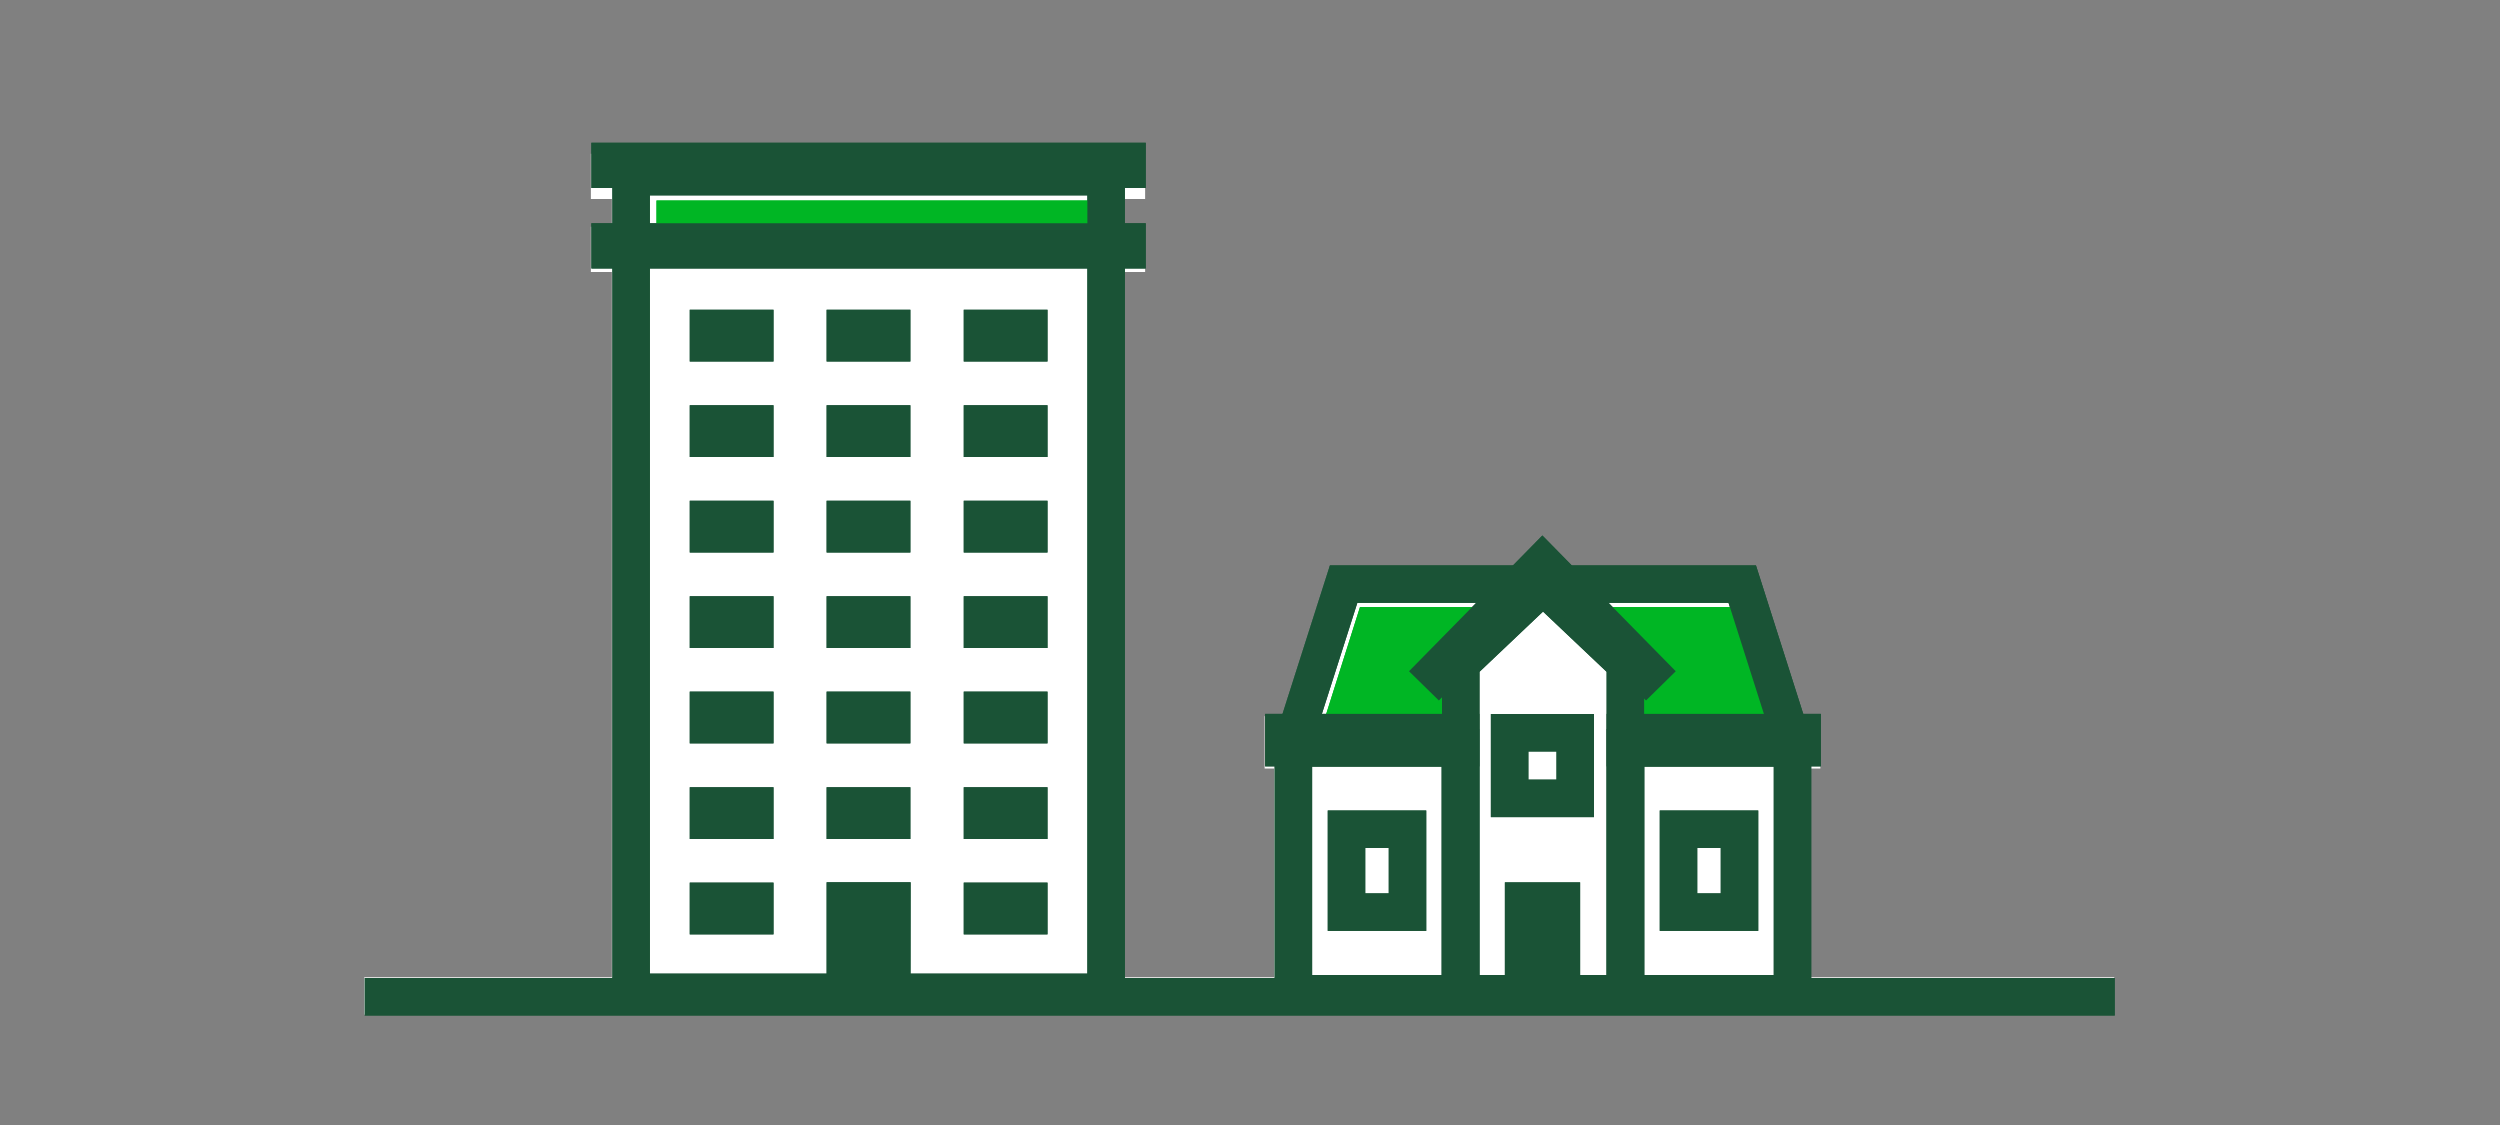 <svg xmlns="http://www.w3.org/2000/svg" viewBox="0 0 200 90"><rect x="0" y="0" width="200" height="90" fill="#808080" stroke="none"/><title>housing</title><g id="FLT_ART_WORKS" data-name="FLT ART WORKS"><polygon points="144.86 78.18 144.86 61.48 145.63 61.48 145.63 57.29 144.22 57.29 140.43 45.41 125.7 45.41 123.35 43.03 121.01 45.41 106.36 45.41 102.57 57.29 101.17 57.29 101.17 61.48 101.93 61.48 101.93 78.18 89.94 78.18 89.94 21.76 91.61 21.76 91.61 18.14 89.94 18.14 89.94 15.92 91.61 15.92 91.61 12.3 47.27 12.3 47.27 15.92 48.95 15.92 48.95 18.14 47.27 18.14 47.27 21.76 48.95 21.76 48.95 78.18 29.14 78.18 29.14 81.18 48.95 81.18 89.94 81.18 101.93 81.18 115.32 81.18 118.29 81.18 128.5 81.18 131.49 81.18 144.86 81.18 169.14 81.18 169.14 78.18 144.86 78.18" style="fill:#fff"/><polygon points="141.65 57.45 138.84 48.56 127.65 48.56 130.88 51.72 131.03 57.45 141.65 57.45" style="fill:#00b624"/><polygon points="105.99 57.45 108.8 48.56 119.99 48.56 116.76 51.72 116.61 57.45 105.99 57.45" style="fill:#00b624"/><line x1="30.68" y1="79.74" x2="167.68" y2="79.74" style="fill:none;stroke:#1a5336;stroke-linecap:square;stroke-miterlimit:10;stroke-width:3px"/><polyline points="130.04 59.29 143.38 59.29 139.38 46.73 107.49 46.73 103.48 59.29 116.84 59.29" style="fill:none;stroke:#1a5336;stroke-miterlimit:10;stroke-width:3px"/><polygon points="130.03 79.5 116.86 79.5 116.86 53.1 123.44 46.86 130.03 53.1 130.03 79.5" style="fill:none;stroke:#1a5336;stroke-miterlimit:10;stroke-width:3px"/><rect x="130.04" y="58.61" width="14.13" height="1.2" style="fill:none;stroke:#1a5336;stroke-miterlimit:10;stroke-width:3px"/><rect x="102.71" y="58.61" width="14.13" height="1.2" style="fill:none;stroke:#1a5336;stroke-miterlimit:10;stroke-width:3px"/><rect x="103.47" y="59.82" width="13.36" height="19.68" style="fill:none;stroke:#1a5336;stroke-miterlimit:10;stroke-width:3px"/><rect x="130.04" y="59.82" width="13.36" height="19.68" style="fill:none;stroke:#1a5336;stroke-miterlimit:10;stroke-width:3px"/><rect x="121.89" y="72.09" width="3.02" height="7.02" style="fill:#1a5336"/><rect x="121.89" y="72.09" width="3.02" height="7.02" style="fill:none;stroke:#1a5336;stroke-miterlimit:10;stroke-width:3px"/><polygon points="115.11 56.04 112.72 53.7 123.39 42.84 134.06 53.7 131.68 56.04 123.39 47.61 115.11 56.04" style="fill:#1a5336"/><rect x="120.77" y="58.62" width="5.25" height="5.25" style="fill:none;stroke:#1a5336;stroke-miterlimit:10;stroke-width:3px"/><rect x="134.28" y="66.34" width="4.88" height="6.63" style="fill:none;stroke:#1a5336;stroke-miterlimit:10;stroke-width:3px"/><rect x="52.52" y="16.04" width="36.71" height="3.62" style="fill:#00b624"/><rect x="47.31" y="11.42" width="44.35" height="3.62" style="fill:#1a5336"/><rect x="50.49" y="14.13" width="38" height="65.26" style="fill:none;stroke:#1a5336;stroke-miterlimit:10;stroke-width:3px"/><rect x="55.18" y="24.78" width="6.7" height="4.14" style="fill:#1a5336"/><rect x="66.13" y="24.78" width="6.7" height="4.14" style="fill:#1a5336"/><rect x="77.1" y="24.78" width="6.7" height="4.14" style="fill:#1a5336"/><rect x="55.18" y="32.42" width="6.7" height="4.14" style="fill:#1a5336"/><rect x="66.13" y="32.42" width="6.7" height="4.14" style="fill:#1a5336"/><rect x="77.1" y="32.42" width="6.7" height="4.14" style="fill:#1a5336"/><rect x="55.18" y="40.06" width="6.7" height="4.14" style="fill:#1a5336"/><rect x="66.13" y="40.06" width="6.7" height="4.14" style="fill:#1a5336"/><rect x="77.1" y="40.06" width="6.7" height="4.14" style="fill:#1a5336"/><rect x="55.18" y="47.7" width="6.7" height="4.14" style="fill:#1a5336"/><rect x="66.13" y="47.7" width="6.7" height="4.14" style="fill:#1a5336"/><rect x="77.1" y="47.7" width="6.7" height="4.14" style="fill:#1a5336"/><rect x="55.18" y="55.33" width="6.7" height="4.14" style="fill:#1a5336"/><rect x="66.13" y="55.33" width="6.7" height="4.14" style="fill:#1a5336"/><rect x="77.1" y="55.33" width="6.7" height="4.14" style="fill:#1a5336"/><rect x="55.18" y="62.98" width="6.7" height="4.14" style="fill:#1a5336"/><rect x="66.13" y="62.98" width="6.7" height="4.14" style="fill:#1a5336"/><rect x="77.1" y="62.98" width="6.7" height="4.14" style="fill:#1a5336"/><rect x="47.31" y="17.86" width="44.35" height="3.62" style="fill:#1a5336"/><rect x="67.63" y="72.09" width="3.71" height="6.53" style="fill:#1a5336"/><path d="M69.85,73.58v3.54h-.73V73.58h.73m3-3H66.13v9.52h6.71Z" style="fill:#1a5336"/><rect x="55.18" y="70.61" width="6.7" height="4.14" style="fill:#1a5336"/><rect x="77.1" y="70.61" width="6.7" height="4.14" style="fill:#1a5336"/><rect x="107.72" y="66.34" width="4.88" height="6.63" style="fill:none;stroke:#1a5336;stroke-miterlimit:10;stroke-width:3px"/><polygon points="141.65 57.45 138.84 48.56 127.65 48.56 130.88 51.72 131.03 57.45 141.65 57.45" style="fill:#00b624"/><polygon points="105.99 57.45 108.8 48.56 119.99 48.56 116.76 51.72 116.61 57.45 105.99 57.45" style="fill:#00b624"/><line x1="30.68" y1="79.74" x2="167.68" y2="79.74" style="fill:none;stroke:#1a5336;stroke-linecap:square;stroke-miterlimit:10;stroke-width:3px"/><polyline points="130.04 59.29 143.38 59.29 139.38 46.73 107.49 46.73 103.48 59.29 116.84 59.29" style="fill:none;stroke:#1a5336;stroke-miterlimit:10;stroke-width:3px"/><polygon points="130.03 79.5 116.86 79.5 116.86 53.1 123.44 46.86 130.03 53.1 130.03 79.5" style="fill:none;stroke:#1a5336;stroke-miterlimit:10;stroke-width:3px"/><rect x="130.04" y="58.61" width="14.13" height="1.2" style="fill:none;stroke:#1a5336;stroke-miterlimit:10;stroke-width:3px"/><rect x="102.71" y="58.61" width="14.13" height="1.2" style="fill:none;stroke:#1a5336;stroke-miterlimit:10;stroke-width:3px"/><rect x="103.47" y="59.82" width="13.36" height="19.68" style="fill:none;stroke:#1a5336;stroke-miterlimit:10;stroke-width:3px"/><rect x="130.04" y="59.82" width="13.36" height="19.68" style="fill:none;stroke:#1a5336;stroke-miterlimit:10;stroke-width:3px"/><rect x="121.89" y="72.09" width="3.02" height="7.02" style="fill:#1a5336"/><rect x="121.89" y="72.09" width="3.02" height="7.02" style="fill:none;stroke:#1a5336;stroke-miterlimit:10;stroke-width:3px"/><polygon points="115.11 56.04 112.72 53.7 123.39 42.84 134.06 53.7 131.68 56.04 123.39 47.61 115.11 56.04" style="fill:#1a5336"/><rect x="120.77" y="58.62" width="5.25" height="5.25" style="fill:none;stroke:#1a5336;stroke-miterlimit:10;stroke-width:3px"/><rect x="134.28" y="66.34" width="4.88" height="6.63" style="fill:none;stroke:#1a5336;stroke-miterlimit:10;stroke-width:3px"/><rect x="52.52" y="16.04" width="36.71" height="3.62" style="fill:#00b624"/><rect x="47.31" y="11.42" width="44.35" height="3.62" style="fill:#1a5336"/><rect x="50.49" y="14.13" width="38" height="65.26" style="fill:none;stroke:#1a5336;stroke-miterlimit:10;stroke-width:3px"/><rect x="55.18" y="24.78" width="6.7" height="4.14" style="fill:#1a5336"/><rect x="66.13" y="24.78" width="6.7" height="4.14" style="fill:#1a5336"/><rect x="77.1" y="24.78" width="6.7" height="4.14" style="fill:#1a5336"/><rect x="55.18" y="32.42" width="6.7" height="4.14" style="fill:#1a5336"/><rect x="66.13" y="32.42" width="6.7" height="4.14" style="fill:#1a5336"/><rect x="77.1" y="32.42" width="6.7" height="4.14" style="fill:#1a5336"/><rect x="55.18" y="40.06" width="6.7" height="4.14" style="fill:#1a5336"/><rect x="66.13" y="40.06" width="6.7" height="4.14" style="fill:#1a5336"/><rect x="77.1" y="40.06" width="6.7" height="4.14" style="fill:#1a5336"/><rect x="55.18" y="47.7" width="6.7" height="4.14" style="fill:#1a5336"/><rect x="66.13" y="47.7" width="6.7" height="4.14" style="fill:#1a5336"/><rect x="77.1" y="47.7" width="6.7" height="4.14" style="fill:#1a5336"/><rect x="55.18" y="55.33" width="6.7" height="4.14" style="fill:#1a5336"/><rect x="66.13" y="55.33" width="6.7" height="4.14" style="fill:#1a5336"/><rect x="77.1" y="55.33" width="6.7" height="4.14" style="fill:#1a5336"/><rect x="55.18" y="62.98" width="6.7" height="4.14" style="fill:#1a5336"/><rect x="66.13" y="62.98" width="6.7" height="4.14" style="fill:#1a5336"/><rect x="77.1" y="62.98" width="6.7" height="4.14" style="fill:#1a5336"/><rect x="47.31" y="17.86" width="44.35" height="3.62" style="fill:#1a5336"/><rect x="67.63" y="72.09" width="3.71" height="6.53" style="fill:#1a5336"/><path d="M69.85,73.58v3.54h-.73V73.58h.73m3-3H66.13v9.52h6.71Z" style="fill:#1a5336"/><rect x="55.18" y="70.61" width="6.7" height="4.14" style="fill:#1a5336"/><rect x="77.1" y="70.61" width="6.7" height="4.14" style="fill:#1a5336"/><rect x="107.72" y="66.34" width="4.88" height="6.63" style="fill:none;stroke:#1a5336;stroke-miterlimit:10;stroke-width:3px"/></g></svg>